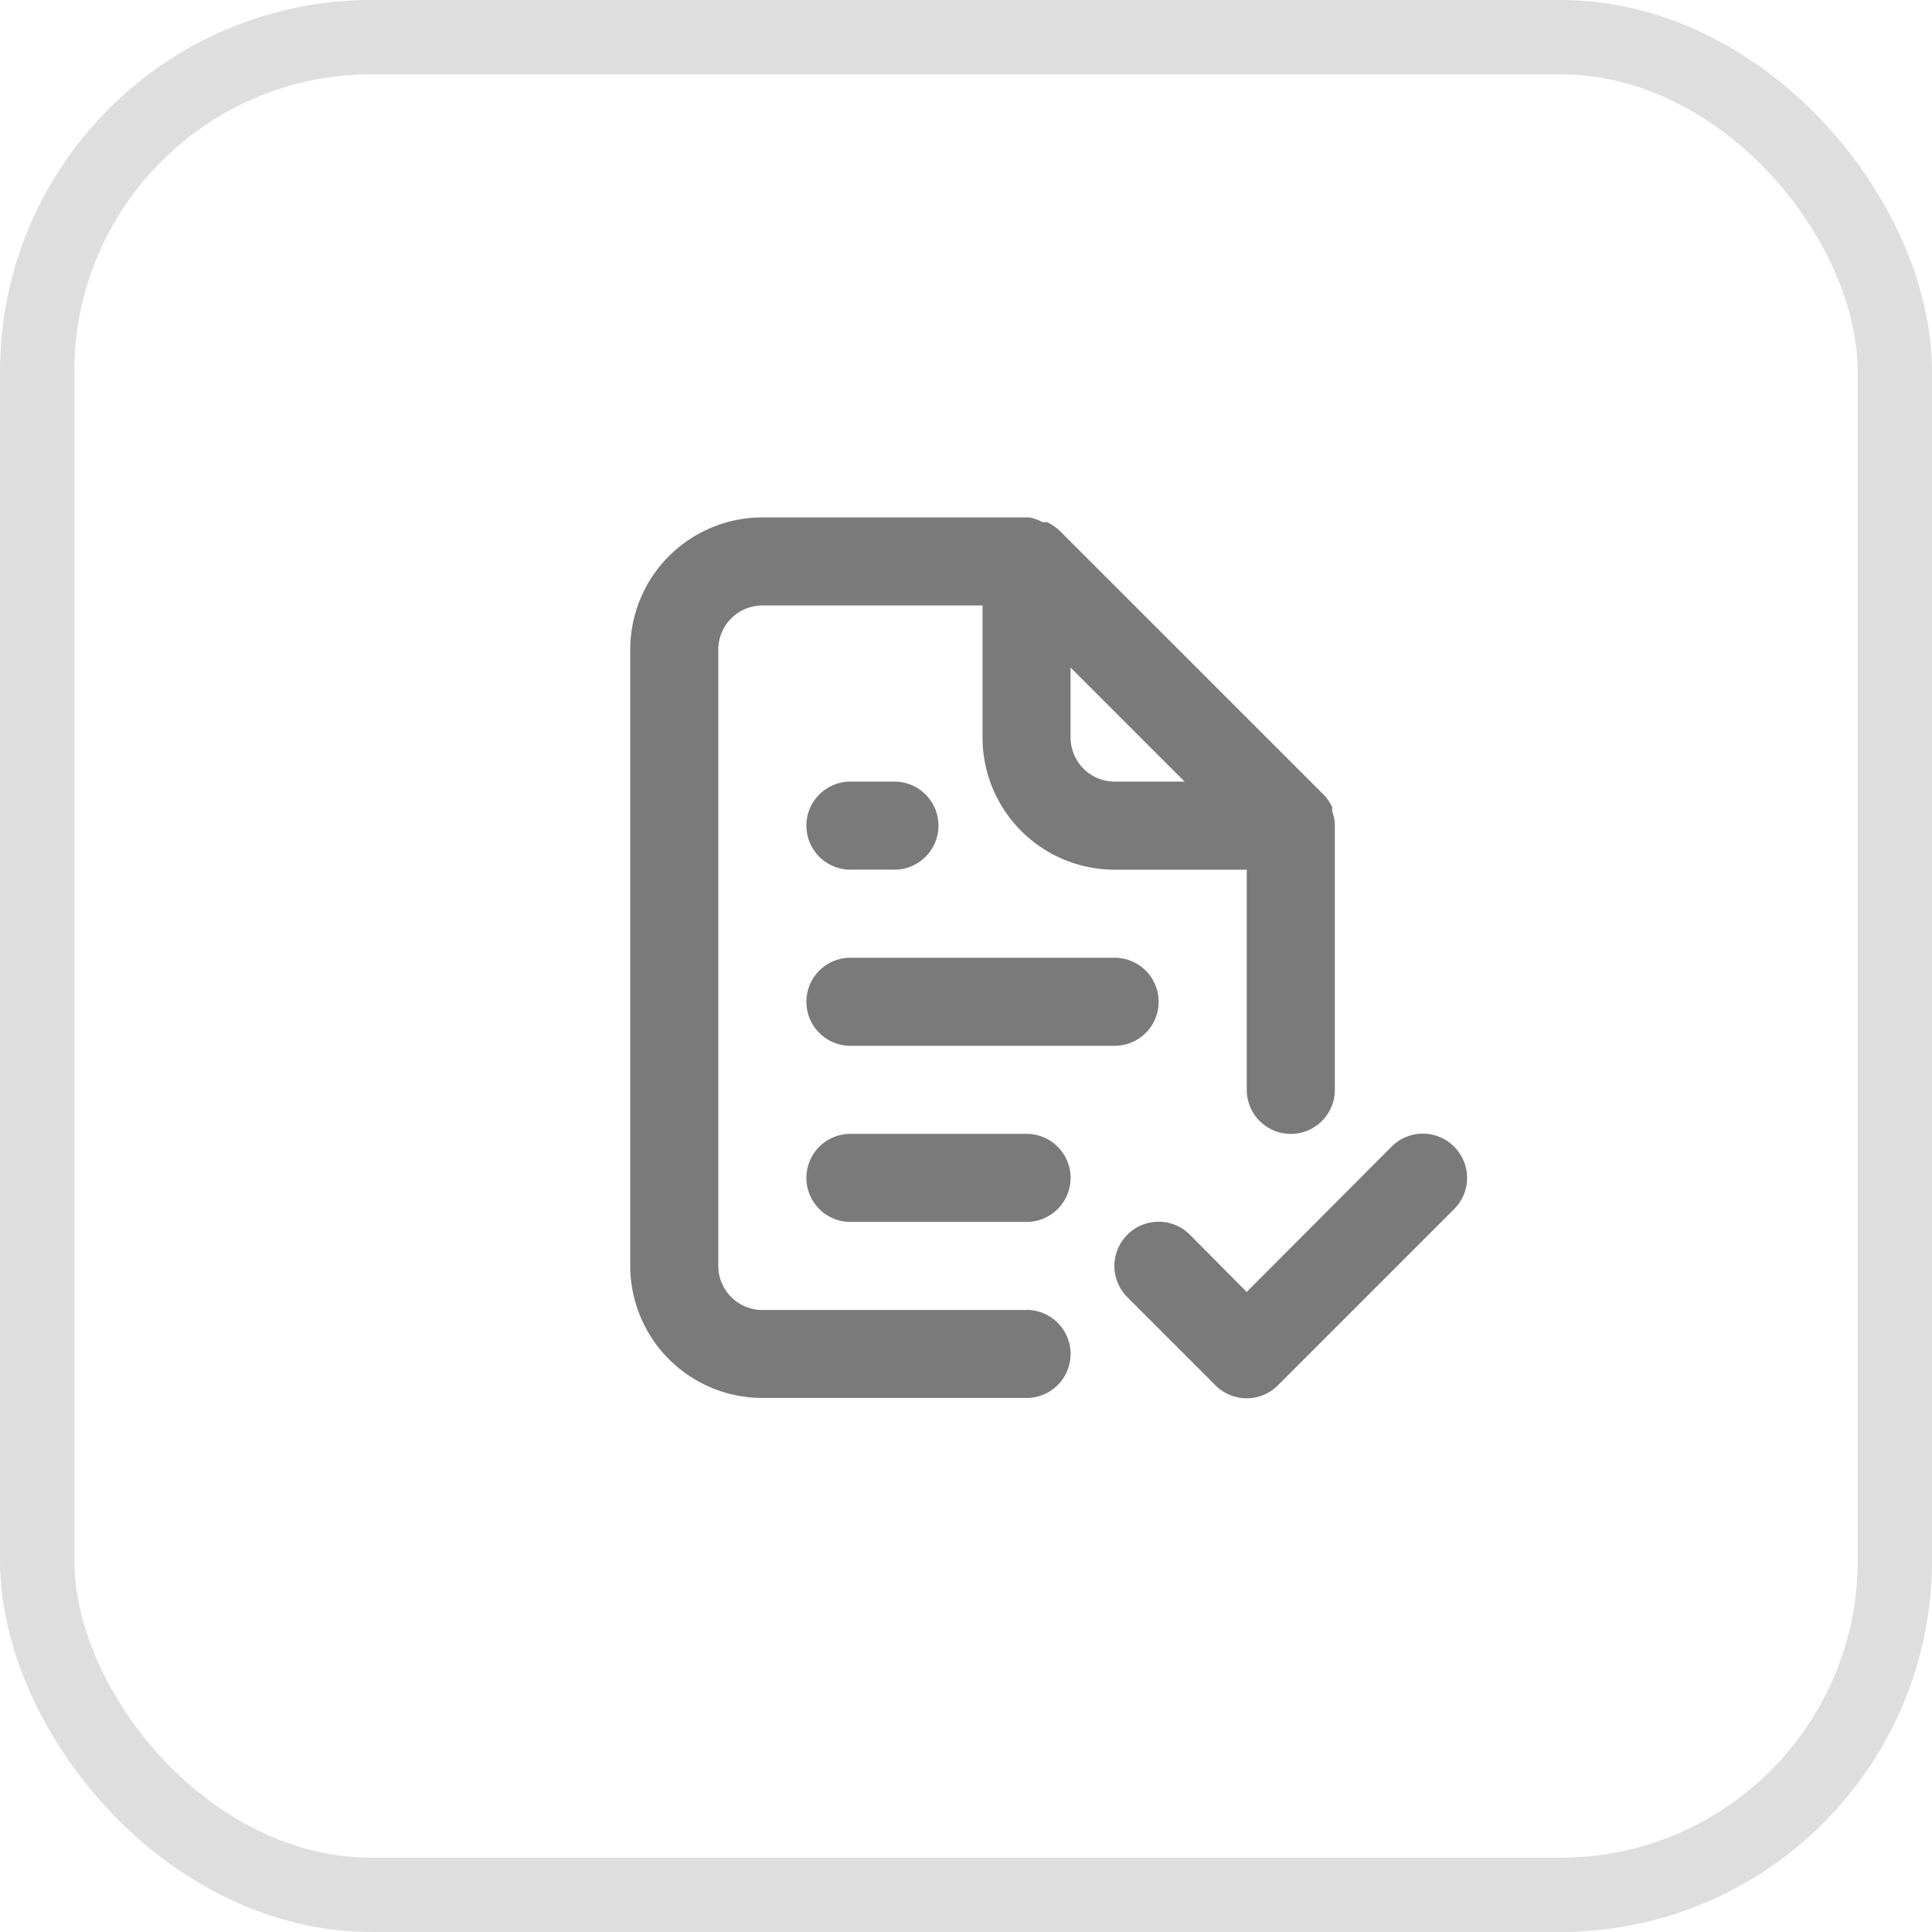 <svg xmlns="http://www.w3.org/2000/svg" width="52" height="52" viewBox="0 0 52 52">
  <g id="start_animatic" data-name="start animatic" transform="translate(-668 -1600)">
    <g id="Rectangle_2001" data-name="Rectangle 2001" transform="translate(668 1600)" fill="none" stroke="#dedede" stroke-width="2">
      <rect width="52" height="52" rx="10" stroke="none"/>
      <rect x="1" y="1" width="50" height="50" rx="9" fill="none"/>
    </g>
    <g id="Group_694" data-name="Group 694" transform="translate(682 1611.556)">
      <path id="Path_88" data-name="Path 88" d="M15.667,25.333H8.556A1.189,1.189,0,0,1,7.37,24.148V7.556A1.189,1.189,0,0,1,8.556,6.37h5.926V9.926a3.558,3.558,0,0,0,3.556,3.556h3.556v5.926a1.185,1.185,0,1,0,2.37,0V12.225a1.552,1.552,0,0,0-.071-.32V11.8a1.263,1.263,0,0,0-.225-.332h0L16.555,4.356h0a1.263,1.263,0,0,0-.332-.225.4.4,0,0,0-.119,0A1.291,1.291,0,0,0,15.738,4H8.556A3.558,3.558,0,0,0,5,7.556V24.148A3.558,3.558,0,0,0,8.556,27.7h7.111a1.185,1.185,0,1,0,0-2.37ZM16.852,8.041l3.07,3.07H18.037a1.189,1.189,0,0,1-1.185-1.185ZM10.926,18.222h7.111a1.185,1.185,0,0,0,0-2.37H10.926a1.185,1.185,0,0,0,0,2.37Zm4.741,2.37H10.926a1.185,1.185,0,1,0,0,2.37h4.741a1.185,1.185,0,1,0,0-2.37Zm-4.741-7.111h1.185a1.185,1.185,0,0,0,0-2.37H10.926a1.185,1.185,0,0,0,0,2.37Zm16.249,7.455a1.187,1.187,0,0,0-1.683,0l-3.9,3.911-1.529-1.541a1.19,1.19,0,0,0-1.683,1.683l2.37,2.37a1.187,1.187,0,0,0,1.683,0l4.741-4.741a1.187,1.187,0,0,0,0-1.683Z" transform="translate(-2.037 -1.63)" fill="#7a7a7a"/>
      <path id="Path_89" data-name="Path 89" d="M0,0H28.444V28.444H0Z" fill="none"/>
    </g>
  </g>
</svg>
